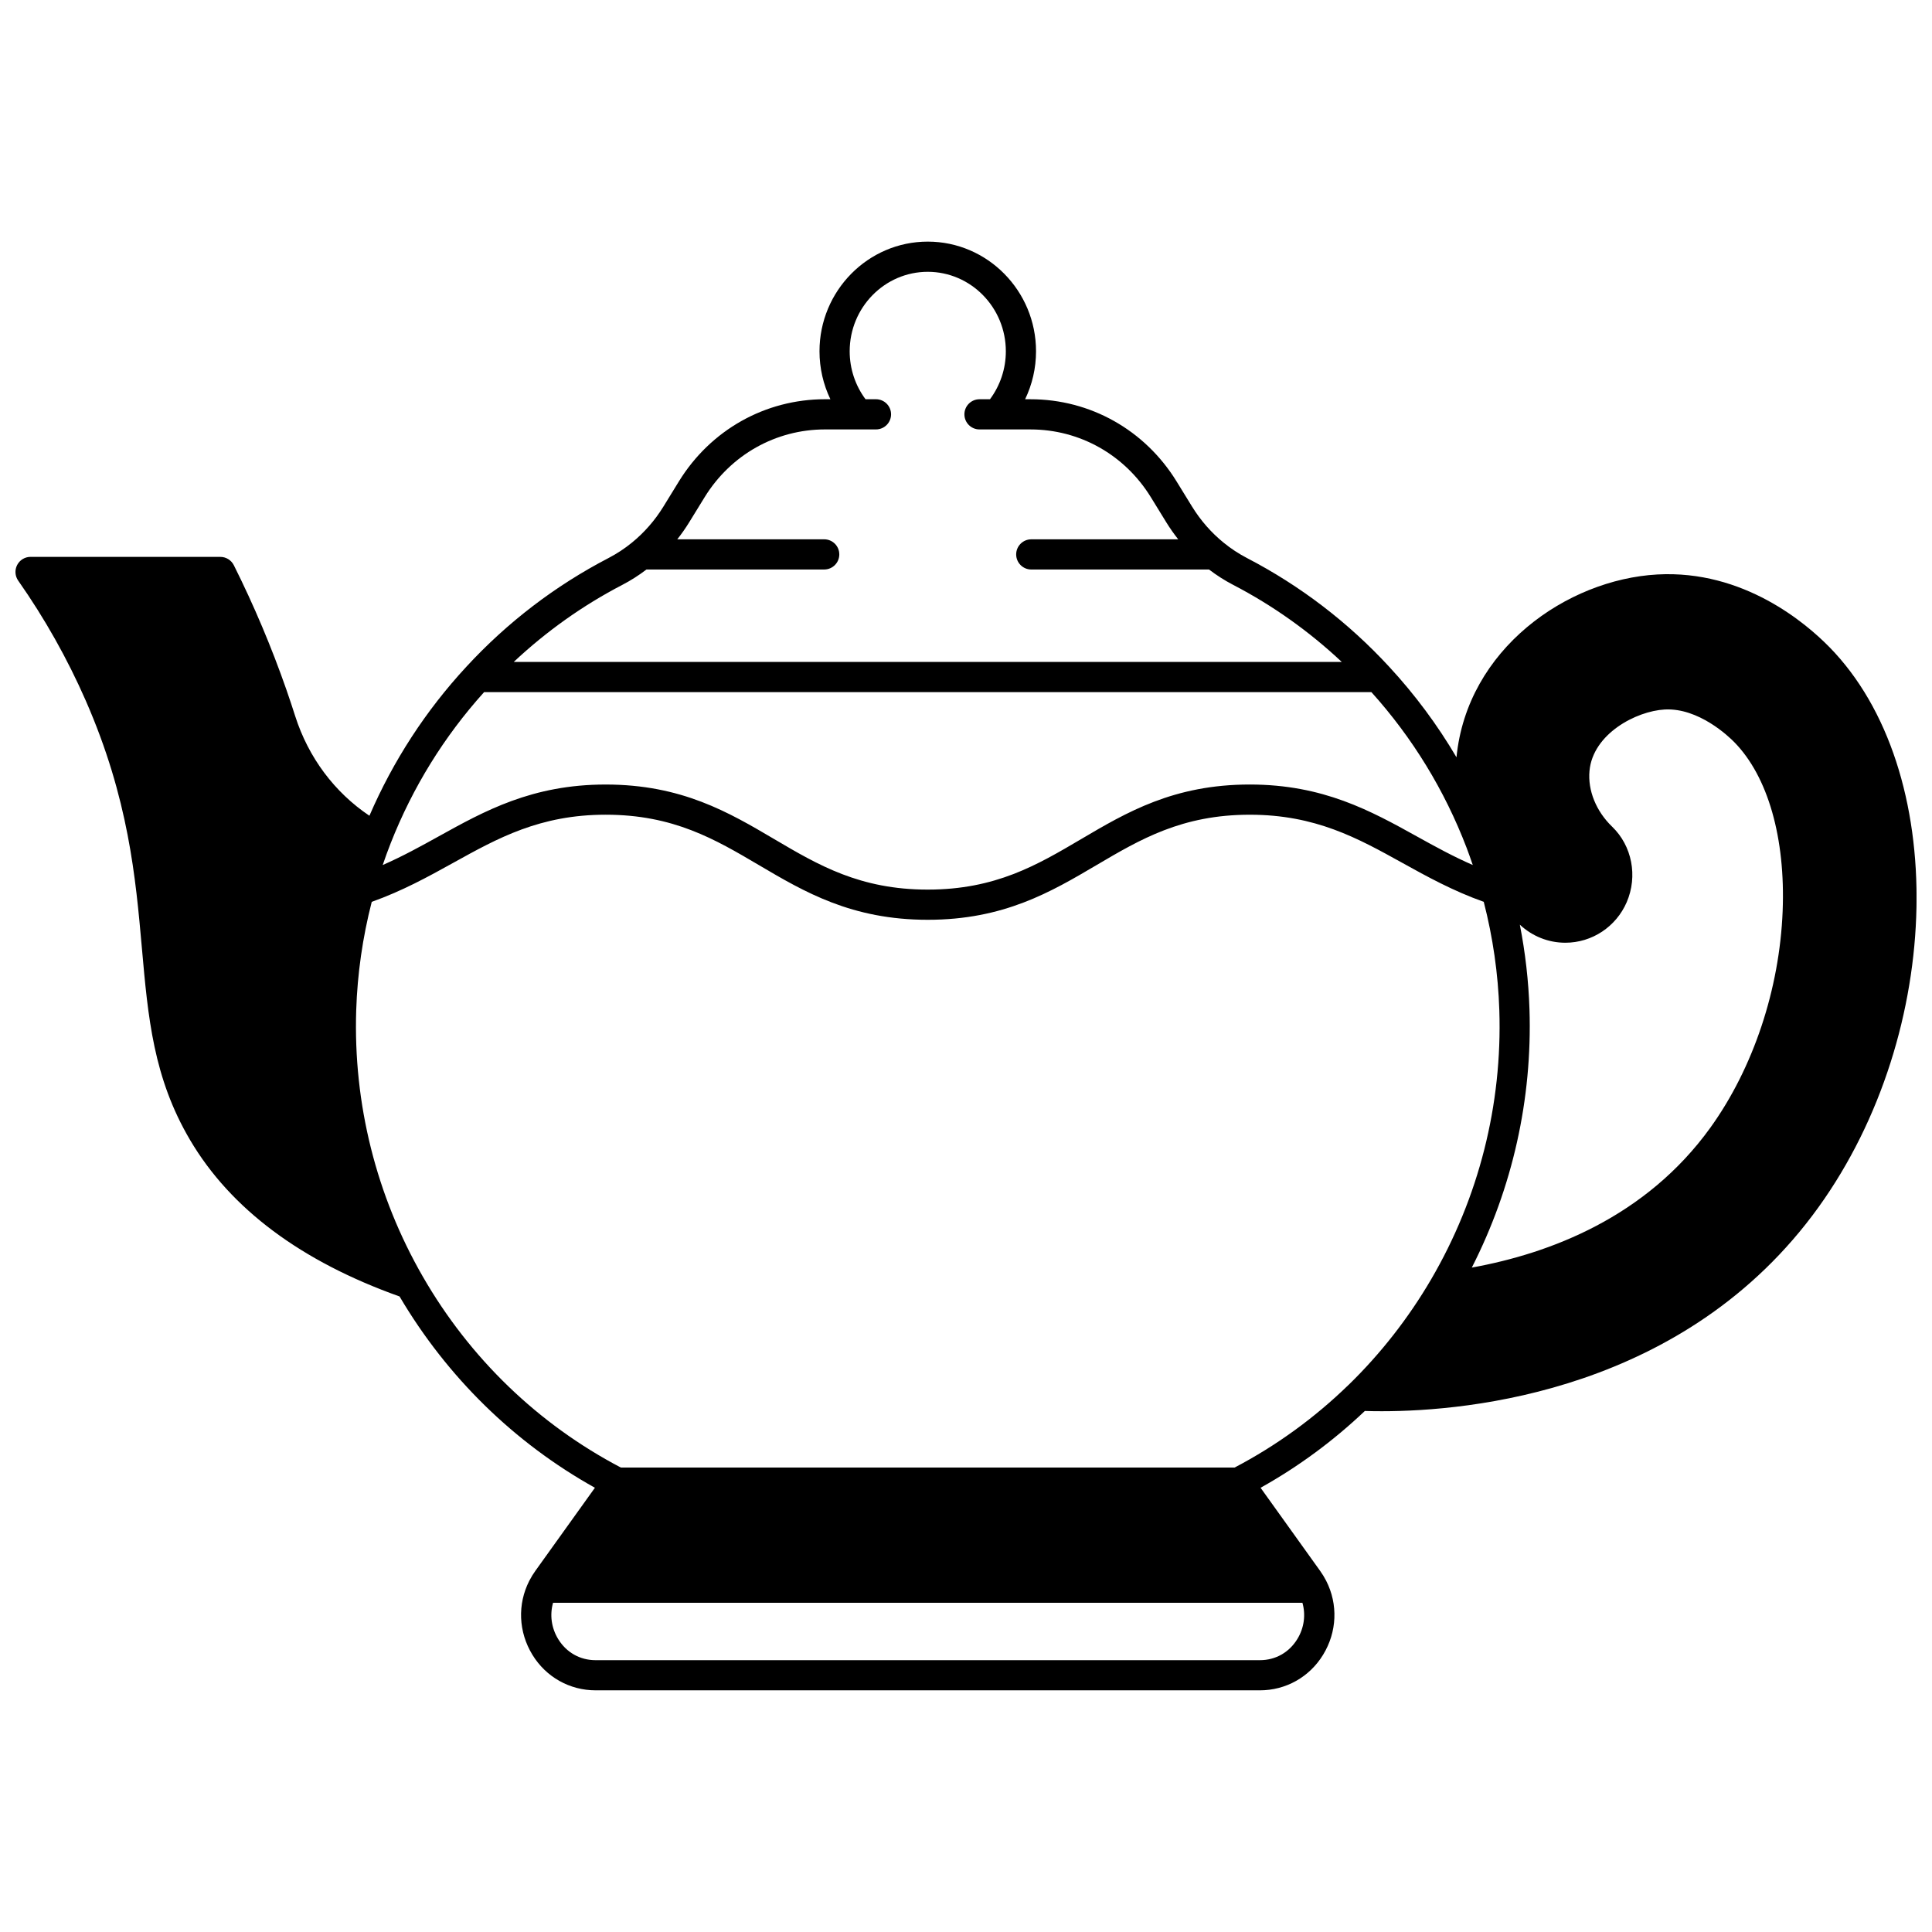 <?xml version="1.0" encoding="UTF-8"?>
<!-- Uploaded to: SVG Repo, www.svgrepo.com, Generator: SVG Repo Mixer Tools -->
<svg width="800px" height="800px" version="1.1" viewBox="144 144 512 512" xmlns="http://www.w3.org/2000/svg">
 <defs>
  <clipPath id="a">
   <path d="m148.09 208h503.81v384h-503.81z"/>
  </clipPath>
 </defs>
 <g clip-path="url(#a)">
  <path d="m628.75 315.43c-6.074-6.191-22.652-20.457-45.559-19.188-24.008 1.34-50.41 19.82-53.207 48.449-5.051-8.586-11.008-16.605-17.824-23.98-10.871-11.781-23.551-21.477-37.688-28.82-2.203-1.148-4.281-2.512-6.188-4.07-3.277-2.656-6.098-5.879-8.379-9.574l-4.113-6.684c-8.395-13.625-22.863-21.758-38.707-21.758h-1.418c1.887-3.93 2.891-8.266 2.891-12.707 0-16.027-12.871-29.066-28.695-29.066-15.82 0-28.688 13.039-28.688 29.062 0 4.445 1 8.785 2.887 12.707h-1.418c-15.848 0-30.324 8.133-38.723 21.766l-4.106 6.676c-2.262 3.676-5.078 6.898-8.379 9.586-1.898 1.547-3.977 2.914-6.176 4.059-14.141 7.344-26.82 17.043-37.684 28.82-10.758 11.629-19.375 24.895-25.676 39.473-9.25-6.207-16.16-15.43-19.664-26.383-0.66-2.09-1.406-4.328-2.348-7.051-3.926-11.254-8.609-22.34-13.918-32.953-0.68-1.355-2.062-2.211-3.578-2.211l-50.297-0.008c-1.492 0-2.859 0.832-3.547 2.156s-0.582 2.922 0.273 4.141c7.019 10 13.039 20.695 17.898 31.789 11.375 25.977 13.234 47 14.879 65.551 1.633 18.461 3.043 34.402 12.777 50.906 10.758 18.238 29.445 32.176 55.512 41.461 12.586 21.336 30.387 38.77 51.77 50.695l-15.766 22c-0.586 0.809-1.129 1.699-1.625 2.66-3.18 6.238-2.867 13.57 0.836 19.617 3.606 5.891 9.863 9.406 16.734 9.406h176.05c6.875 0 13.133-3.519 16.742-9.414 3.699-6.043 4.008-13.375 0.82-19.617-0.488-0.945-1.031-1.84-1.605-2.629l-15.777-22.02c10.004-5.582 19.27-12.414 27.629-20.352 1.371 0.043 2.875 0.066 4.504 0.066 23.098 0 80.609-5.269 115.73-54.074 33.477-46.523 34.801-115.91 2.824-148.49zm-319.8-16.449c2.246-1.168 4.383-2.539 6.375-4.059h47.098c2.207 0 4-1.789 4-4 0-2.207-1.789-4-4-4l-38.941 0.004c1.129-1.43 2.184-2.926 3.148-4.496l4.106-6.672c6.93-11.242 18.855-17.957 31.91-17.957h13.496c2.207 0 4-1.789 4-4 0-2.207-1.789-4-4-4h-2.769c-2.715-3.641-4.199-8.09-4.199-12.707 0-11.613 9.277-21.062 20.688-21.062s20.695 9.449 20.695 21.066c0 4.609-1.484 9.055-4.203 12.707h-2.777c-2.207 0-4 1.789-4 4 0 2.207 1.789 4 4 4h13.508c13.047 0 24.973 6.711 31.895 17.949l4.113 6.688c0.969 1.57 2.023 3.062 3.148 4.488l-38.945-0.004c-2.207 0-4 1.789-4 4 0 2.207 1.789 4 4 4h47.105c1.996 1.52 4.129 2.887 6.379 4.059 10.516 5.465 20.16 12.328 28.805 20.438l-219.44-0.004c8.641-8.105 18.285-14.973 28.805-20.438zm-61.422 68.496c5.84-14.836 14.168-28.301 24.758-40.055h235.15c10.891 12.094 19.383 25.965 25.234 41.262 0.574 1.516 1.113 3.035 1.629 4.555-5.258-2.297-10.078-4.957-14.777-7.562-12.211-6.769-24.84-13.773-44.312-13.773-20.152 0-32.641 7.359-44.719 14.48-11.66 6.875-22.676 13.367-40.637 13.367-17.973 0-28.992-6.496-40.66-13.371-12.07-7.117-24.555-14.473-44.695-14.473-19.473 0-32.098 7-44.305 13.77-4.699 2.606-9.516 5.262-14.773 7.562 0.66-1.934 1.355-3.856 2.106-5.762zm241.63 201.28c0.906 3.195 0.457 6.652-1.355 9.613-2.176 3.555-5.793 5.594-9.922 5.594h-176.04c-4.125 0-7.738-2.035-9.914-5.586-1.816-2.965-2.266-6.43-1.363-9.621zm12.273-57.789c-0.012 0.012-0.027 0.02-0.043 0.031-9 8.758-19.156 16.125-30.203 21.914h-162.65c-21.879-11.465-40.012-28.941-52.48-50.598-12.352-21.445-18.453-45.855-17.656-70.59 0.312-9.676 1.703-19.328 4.117-28.73 8.133-2.891 14.961-6.66 21.566-10.32 11.84-6.566 23.02-12.77 40.426-12.77 17.957 0 28.973 6.492 40.633 13.367 12.078 7.117 24.566 14.48 44.719 14.48 20.141 0 32.625-7.359 44.695-14.473 11.668-6.875 22.684-13.371 40.66-13.371 17.406 0 28.59 6.203 40.434 12.77 6.602 3.66 13.43 7.426 21.559 10.316 2.418 9.387 3.816 19.043 4.129 28.734 0.812 25.047-5.445 49.715-18.09 71.34-5.996 10.246-13.336 19.637-21.812 27.898zm114.99-125.53c-0.82 20.711-7.797 41.625-19.137 57.379-17.09 23.738-42.527 33.359-63.238 37.102 10.773-21.137 16.051-44.633 15.281-68.457-0.242-7.523-1.109-15.027-2.555-22.414 3.309 3.082 7.57 4.785 12.055 4.785 7.066 0 13.453-4.223 16.273-10.758 2.965-6.887 1.406-14.926-3.867-19.996-4.238-4.086-6.484-9.613-6-14.793 0.902-9.809 12.348-15.84 19.914-16.262 9-0.492 16.957 7.121 18.461 8.656 8.91 9.086 13.578 25.395 12.812 44.758z"/>
 </g>
</svg>
